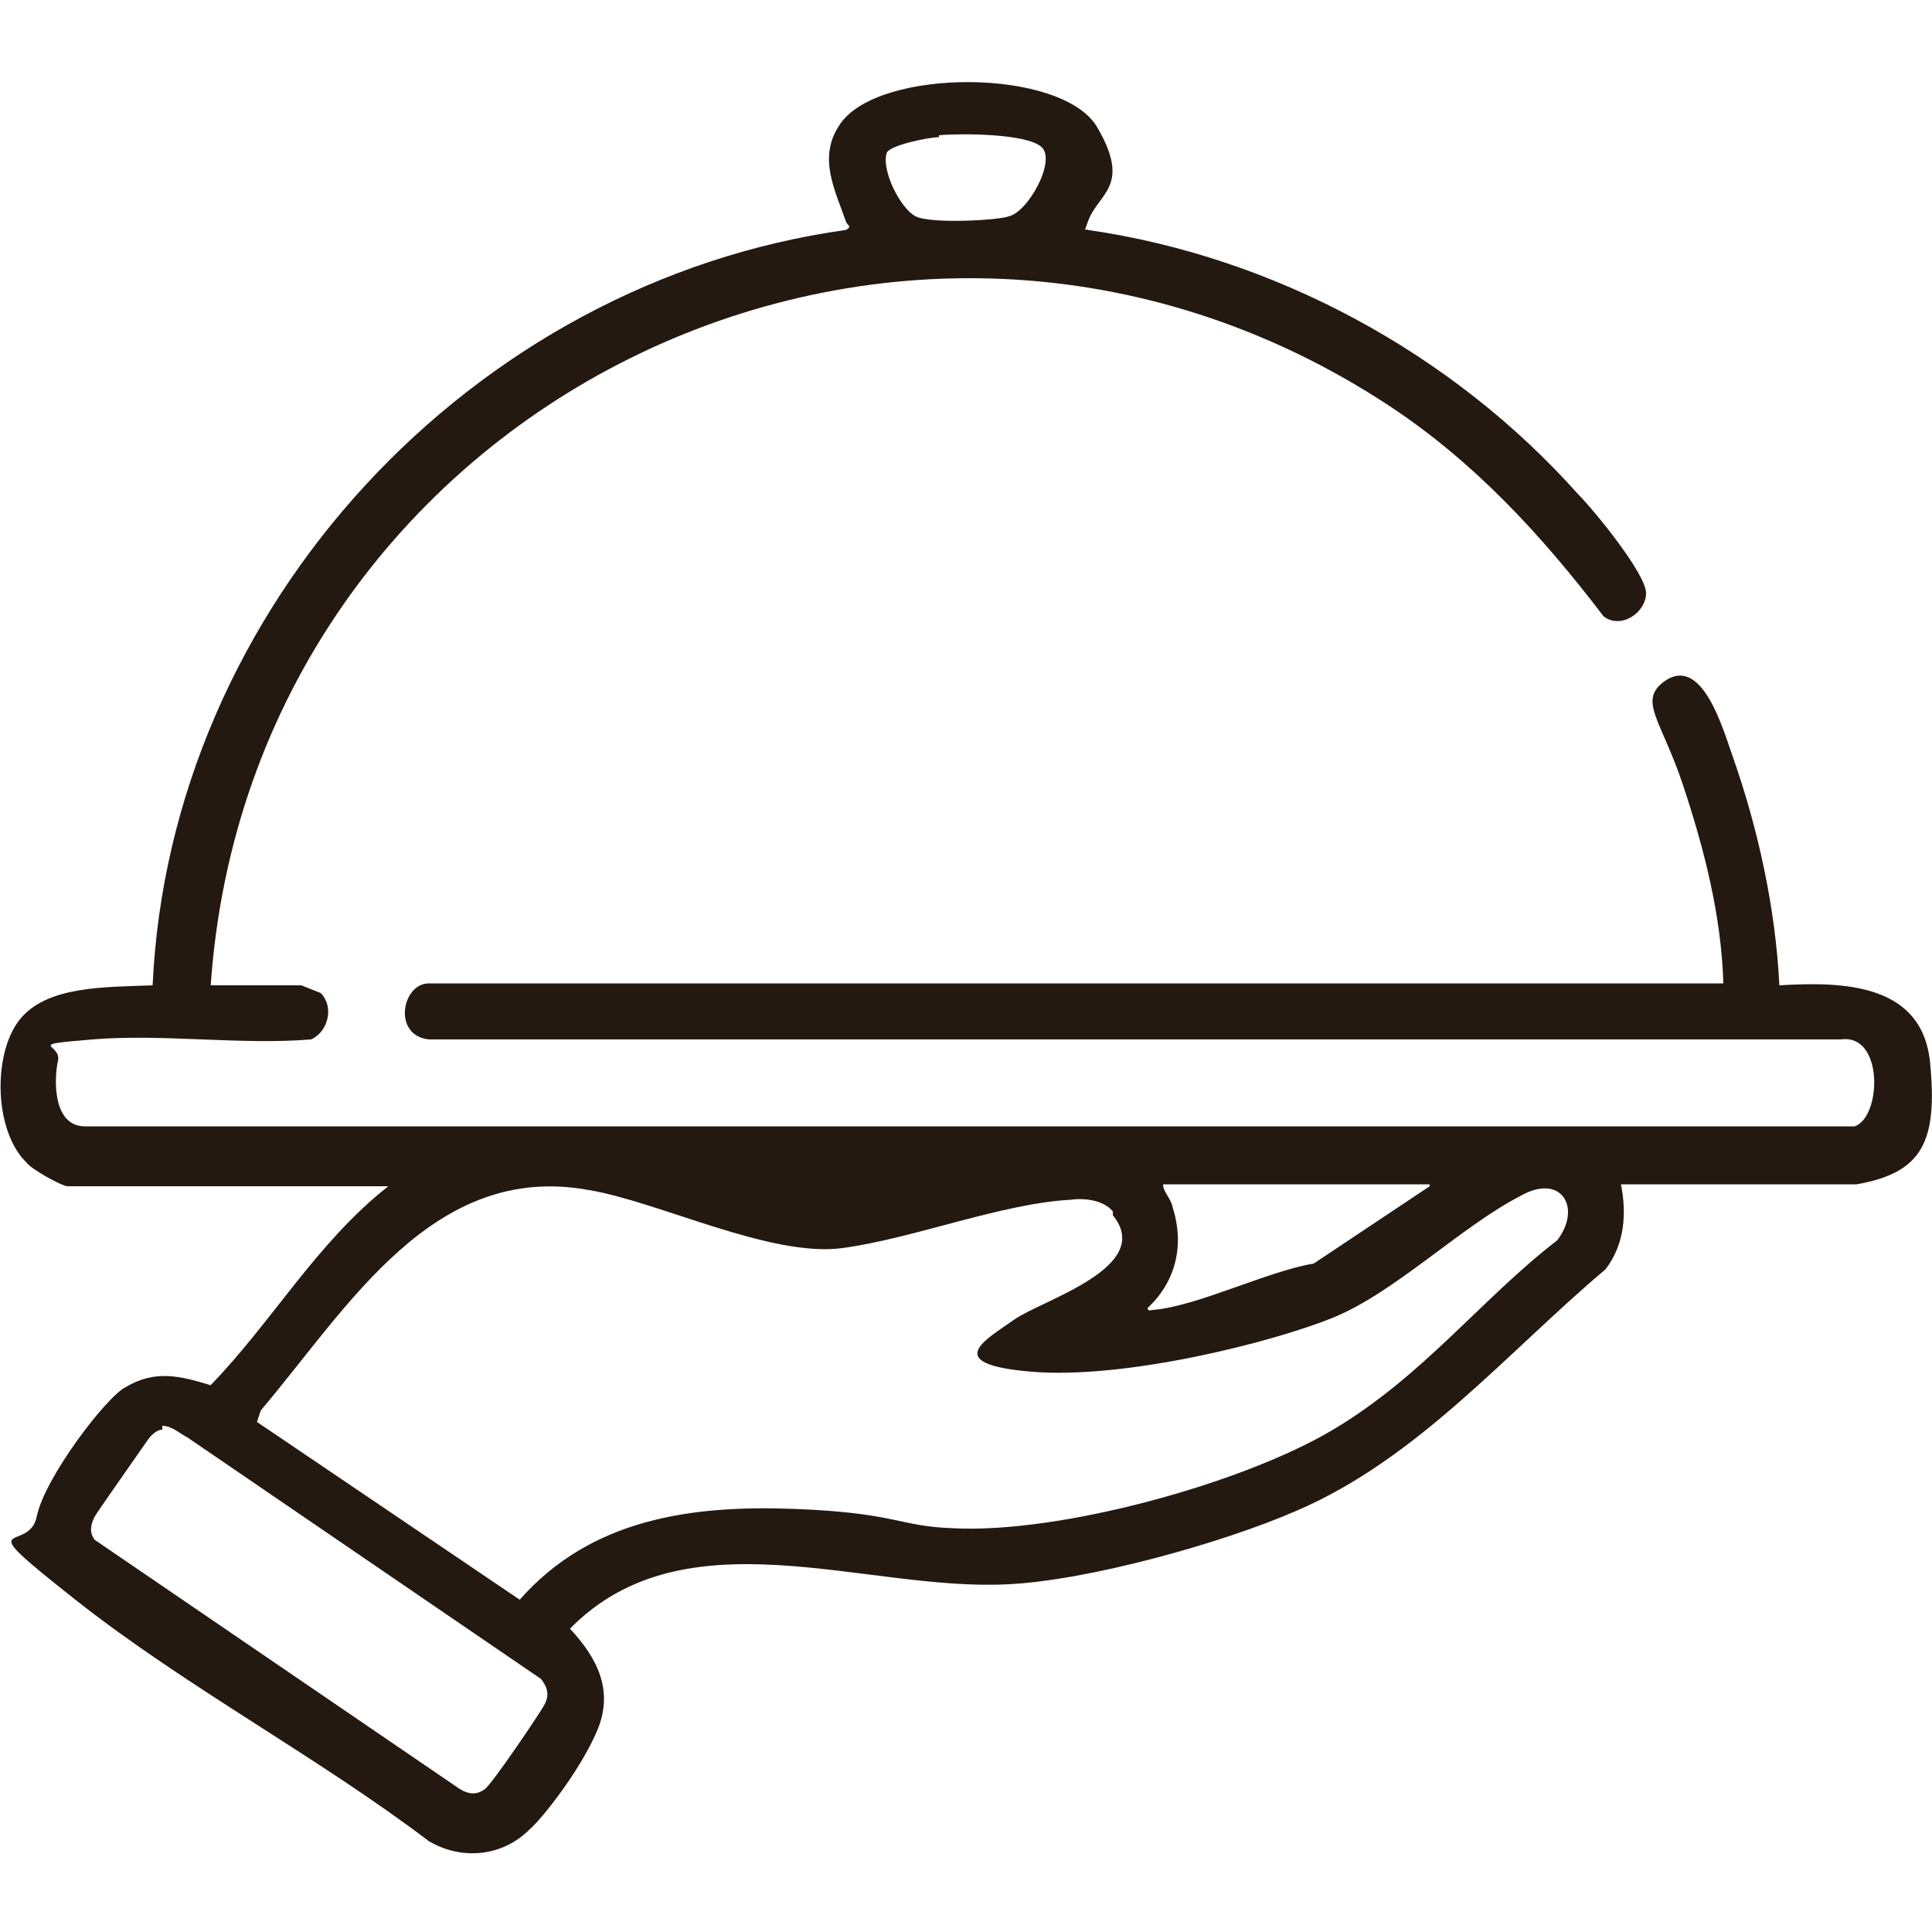 <svg xmlns="http://www.w3.org/2000/svg" viewBox="0 0 100 100"><g><path fill="#231910" d="M10.8 51h4.8l1 .4c.7.7.4 2-.5 2.4-3.6.3-7.7-.3-11.3 0S3.2 54 3 54.9s-.3 3.4 1.4 3.4H96c1.4-.5 1.5-4.8-.7-4.5H22.2c-1.9-.2-1.4-2.9 0-2.9h67c-.1-3.5-1-7-2.1-10.3s-2.3-4.3-1-5.3c2-1.5 3.1 2.5 3.6 3.9C91 42.9 91.9 47 92.1 51c3.3-.2 7.4-.1 7.8 4s-.4 5.7-3.8 6.3H83.9c.3 1.5.2 3.1-.8 4.4-5.1 4.3-9.7 9.8-16 12.5-3.9 1.7-10.8 3.6-14.9 3.8-7.4.4-16.7-3.8-22.7 2.3 1.4 1.5 2.3 3.2 1.4 5.3s-2.9 4.6-3.5 5.1c-1.4 1.4-3.5 1.6-5.2.6-5.8-4.4-12.6-8-18.3-12.5s-2.4-2.3-2-4.3 3.6-6.2 4.6-6.7c1.5-.9 2.8-.6 4.4-.1 3.2-3.3 5.5-7.4 9.2-10.3H3.5c-.3 0-1.9-.9-2.1-1.2-1.7-1.6-1.8-5.6-.4-7.4s4.5-1.7 6.9-1.8c.9-19.6 16.5-36.4 35.9-39.1.3-.2.1-.2 0-.4-.6-1.7-1.5-3.4-.3-5.1 2-2.9 11.5-2.9 13.3.2s0 3.4-.5 4.9-.3.2 0 .4c9.7 1.4 18.9 6.4 25.4 13.7.8.8 3.5 4.1 3.5 5.1s-1.3 1.9-2.2 1.2c-3.2-4.2-6.7-8-11.1-10.9-25.4-16.7-59 .1-61 30.1ZM48.6 7.1c-.5 0-2.5.4-2.7.8-.3.9.7 2.9 1.5 3.3s4.3.2 4.8 0c1-.2 2.5-2.9 1.7-3.6s-4.2-.7-5.3-.6Zm9 55.6c-.5-.6-1.5-.7-2.2-.6-3.6.2-8.1 2-11.8 2.5s-9.5-2.4-13.1-3c-8.1-1.5-12.5 6.1-17 11.4l-.2.6 13.6 9.2c3.7-4.2 8.9-4.9 14.2-4.7s5.4.9 8.2 1c5.5.3 15-2.3 19.7-5.1s7.7-6.8 11.6-9.8c1.3-1.7.2-3.5-1.9-2.3-3.1 1.6-6.5 5-9.7 6.3S58.2 71.4 53.4 71s-2.3-1.7-.9-2.7 7.3-2.7 5.1-5.4ZM74 61.3H60.2c0 .4.4.7.5 1.2.6 1.9.2 3.8-1.3 5.2 0 .2.2.1.3.1 2.3-.2 5.9-2 8.3-2.4l6-4ZM8.4 74c-.3 0-.6.3-.8.6S5 78.3 4.9 78.5c-.2.4-.3.8 0 1.2l18.9 12.9c.5.3.9.3 1.3 0s2.9-4 3.1-4.4.2-.8-.2-1.3L9.7 74.4c-.4-.2-.8-.6-1.3-.6Z"/></g></svg>